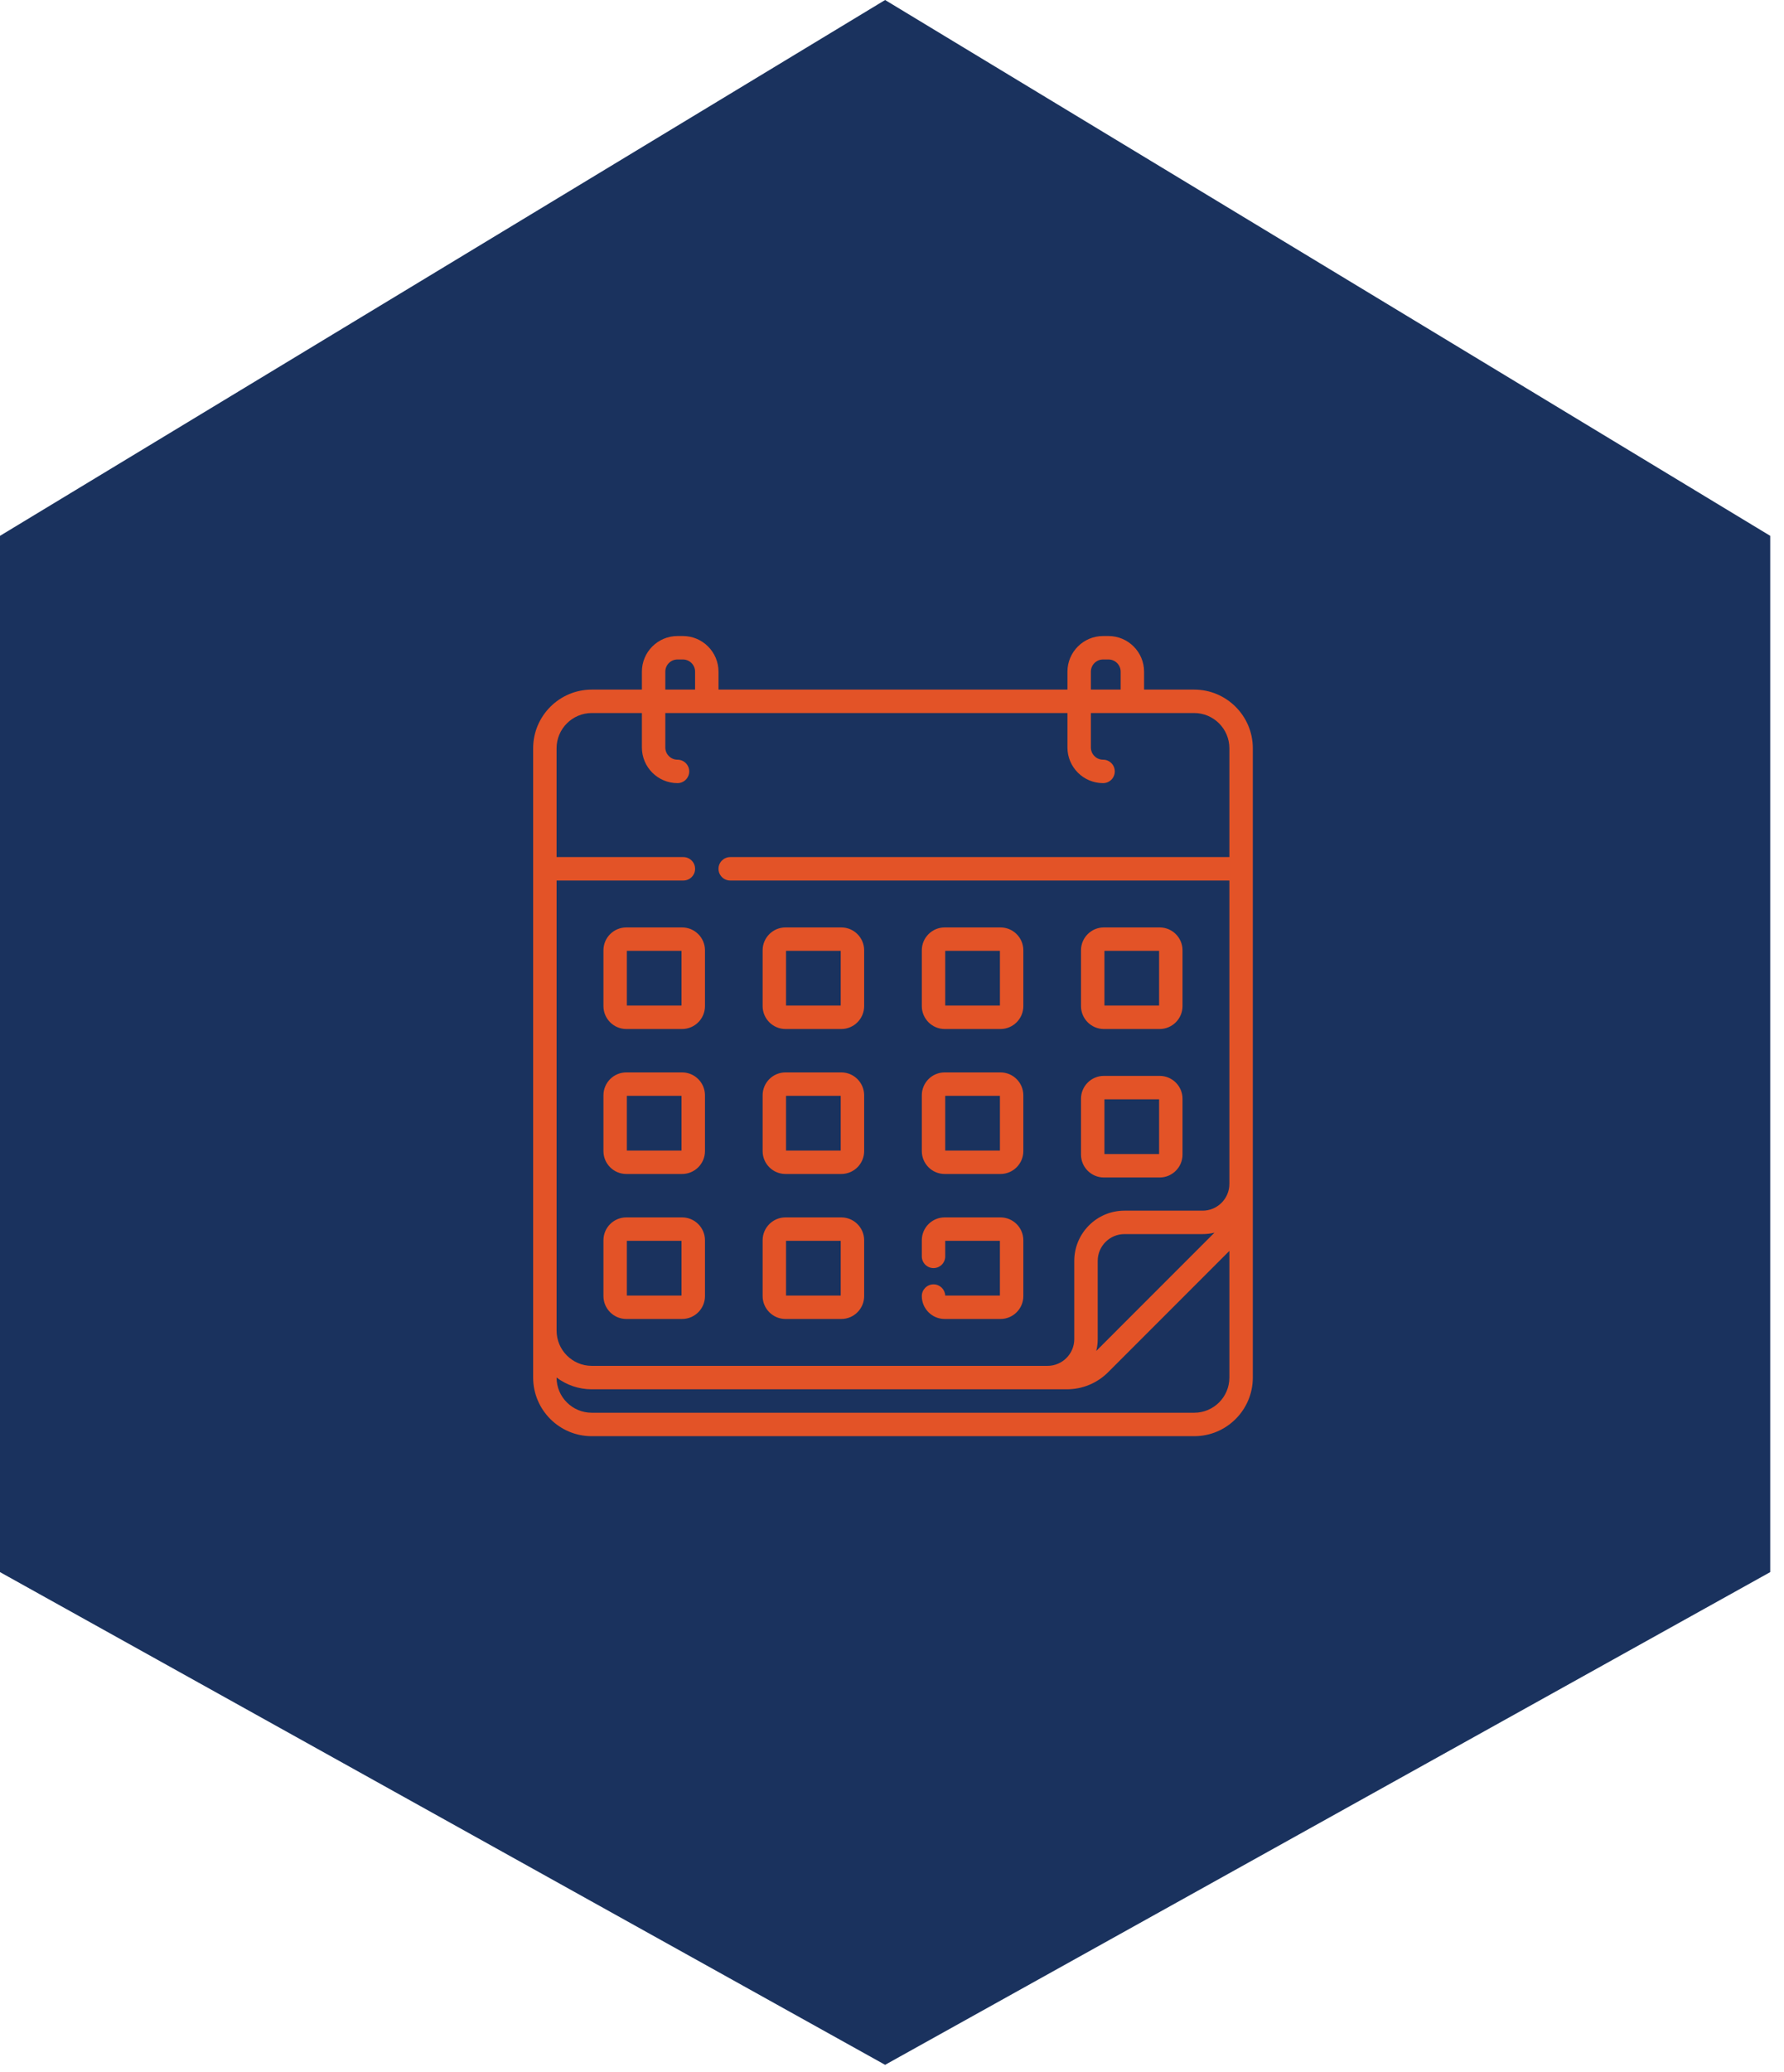 <svg width="87" height="101" viewBox="0 0 87 101" fill="none" xmlns="http://www.w3.org/2000/svg">
<path fill-rule="evenodd" clip-rule="evenodd" d="M0 76.625L43.164 100.64L86.328 76.625V26.117L43.164 0L0 26.117V76.625Z" fill="#1A325E"/>
<path d="M53.832 50.154H56.553C57.168 50.154 57.668 49.653 57.668 49.038V46.318C57.668 45.703 57.168 45.203 56.553 45.203H53.832C53.217 45.203 52.717 45.703 52.717 46.318V49.038C52.717 49.653 53.217 50.154 53.832 50.154V50.154ZM53.86 46.345H56.526V49.011H53.86V46.345ZM53.832 57.39H56.553C57.168 57.39 57.668 56.89 57.668 56.275V53.554C57.668 52.939 57.168 52.439 56.553 52.439H53.832C53.217 52.439 52.717 52.939 52.717 53.554V56.275C52.717 56.89 53.217 57.39 53.832 57.39V57.39ZM53.86 53.581H56.526V56.248H53.86V53.581ZM46.069 50.154H48.79C49.405 50.154 49.905 49.653 49.905 49.038V46.318C49.905 45.703 49.405 45.203 48.79 45.203H46.069C45.454 45.203 44.954 45.703 44.954 46.318V49.038C44.954 49.653 45.454 50.154 46.069 50.154ZM46.096 46.345H48.763V49.011H46.096V46.345ZM33.263 59.336H30.543C29.928 59.336 29.428 59.836 29.428 60.451V63.172C29.428 63.787 29.928 64.287 30.543 64.287H33.263C33.879 64.287 34.379 63.787 34.379 63.172V60.451C34.379 59.836 33.879 59.336 33.263 59.336ZM33.236 63.145H30.57V60.478H33.236V63.145ZM33.263 45.203H30.543C29.928 45.203 29.428 45.703 29.428 46.318V49.038C29.428 49.653 29.928 50.154 30.543 50.154H33.263C33.879 50.154 34.379 49.653 34.379 49.038V46.318C34.379 45.703 33.879 45.203 33.263 45.203ZM33.236 49.011H30.57V46.345H33.236V49.011ZM46.069 57.22H48.79C49.405 57.22 49.905 56.72 49.905 56.105V53.385C49.905 52.77 49.405 52.269 48.79 52.269H46.069C45.454 52.269 44.954 52.77 44.954 53.385V56.105C44.954 56.72 45.454 57.22 46.069 57.22ZM46.096 53.412H48.763V56.078H46.096V53.412ZM58.236 33.611H55.793V32.737C55.793 31.779 55.014 31 54.056 31H53.794C52.836 31 52.056 31.779 52.056 32.737V33.611H35.039V32.737C35.039 31.779 34.26 31 33.302 31H33.04C32.082 31 31.303 31.779 31.303 32.737V33.611H28.86C27.283 33.611 26 34.894 26 36.471V67.144C26 68.719 27.281 70 28.856 70H58.24C59.815 70 61.096 68.719 61.096 67.144V36.471C61.096 34.894 59.813 33.611 58.236 33.611V33.611ZM53.199 32.737C53.199 32.409 53.466 32.143 53.794 32.143H54.056C54.384 32.143 54.651 32.409 54.651 32.737V33.611H53.199V32.737ZM32.445 32.737C32.445 32.409 32.712 32.143 33.04 32.143H33.302C33.63 32.143 33.897 32.409 33.897 32.737V33.611H32.445V32.737H32.445ZM59.953 67.144C59.953 68.089 59.185 68.857 58.239 68.857H28.856C27.911 68.857 27.142 68.089 27.142 67.144V67.14C27.621 67.501 28.216 67.715 28.86 67.715H52.023C52.787 67.715 53.505 67.417 54.045 66.877L59.953 60.969V67.144ZM53.462 65.844C53.507 65.659 53.532 65.466 53.532 65.268V61.455C53.532 60.736 54.117 60.15 54.836 60.15H58.649C58.848 60.15 59.04 60.126 59.225 60.081L53.462 65.844ZM59.953 41.775H35.611C35.295 41.775 35.039 42.031 35.039 42.346C35.039 42.662 35.295 42.917 35.611 42.917H59.953V57.704C59.953 58.423 59.368 59.008 58.649 59.008H54.836C53.487 59.008 52.389 60.106 52.389 61.455V65.268C52.389 65.987 51.804 66.572 51.085 66.572H28.86C27.913 66.572 27.143 65.802 27.143 64.855V42.917H33.326C33.641 42.917 33.897 42.662 33.897 42.346C33.897 42.031 33.641 41.775 33.326 41.775H27.142V36.471C27.142 35.524 27.913 34.753 28.86 34.753H31.303V36.433C31.303 37.391 32.082 38.17 33.04 38.17C33.355 38.17 33.611 37.914 33.611 37.599C33.611 37.283 33.355 37.028 33.04 37.028C32.712 37.028 32.445 36.761 32.445 36.433V34.753H52.056V36.433C52.056 37.391 52.836 38.17 53.794 38.17C54.109 38.17 54.365 37.914 54.365 37.599C54.365 37.283 54.109 37.028 53.794 37.028C53.466 37.028 53.199 36.761 53.199 36.433V34.753H58.236C59.183 34.753 59.953 35.524 59.953 36.471V41.775ZM33.263 52.269H30.543C29.928 52.269 29.428 52.77 29.428 53.385V56.105C29.428 56.72 29.928 57.22 30.543 57.22H33.263C33.879 57.22 34.379 56.72 34.379 56.105V53.385C34.379 52.77 33.879 52.269 33.263 52.269ZM33.236 56.078H30.57V53.412H33.236V56.078ZM38.306 50.154H41.027C41.642 50.154 42.142 49.653 42.142 49.038V46.318C42.142 45.703 41.642 45.203 41.027 45.203H38.306C37.691 45.203 37.191 45.703 37.191 46.318V49.038C37.191 49.653 37.691 50.154 38.306 50.154ZM38.333 46.345H40.999V49.011H38.333V46.345ZM46.096 63.145C46.082 62.842 45.832 62.6 45.525 62.6C45.21 62.6 44.954 62.856 44.954 63.172C44.954 63.787 45.454 64.287 46.069 64.287H48.79C49.405 64.287 49.905 63.787 49.905 63.172V60.451C49.905 59.836 49.405 59.336 48.79 59.336H46.069C45.454 59.336 44.954 59.836 44.954 60.451V61.236C44.954 61.551 45.21 61.807 45.525 61.807C45.841 61.807 46.096 61.551 46.096 61.236V60.478H48.762V63.145H46.096ZM38.306 57.22H41.027C41.642 57.22 42.142 56.72 42.142 56.105V53.385C42.142 52.77 41.642 52.269 41.027 52.269H38.306C37.691 52.269 37.191 52.77 37.191 53.385V56.105C37.191 56.72 37.691 57.22 38.306 57.22ZM38.333 53.412H40.999V56.078H38.333V53.412ZM38.306 64.287H41.027C41.642 64.287 42.142 63.787 42.142 63.172V60.451C42.142 59.836 41.642 59.336 41.027 59.336H38.306C37.691 59.336 37.191 59.836 37.191 60.451V63.172C37.191 63.787 37.691 64.287 38.306 64.287ZM38.333 60.478H40.999V63.145H38.333V60.478Z" fill="#E35327"/>
</svg>
